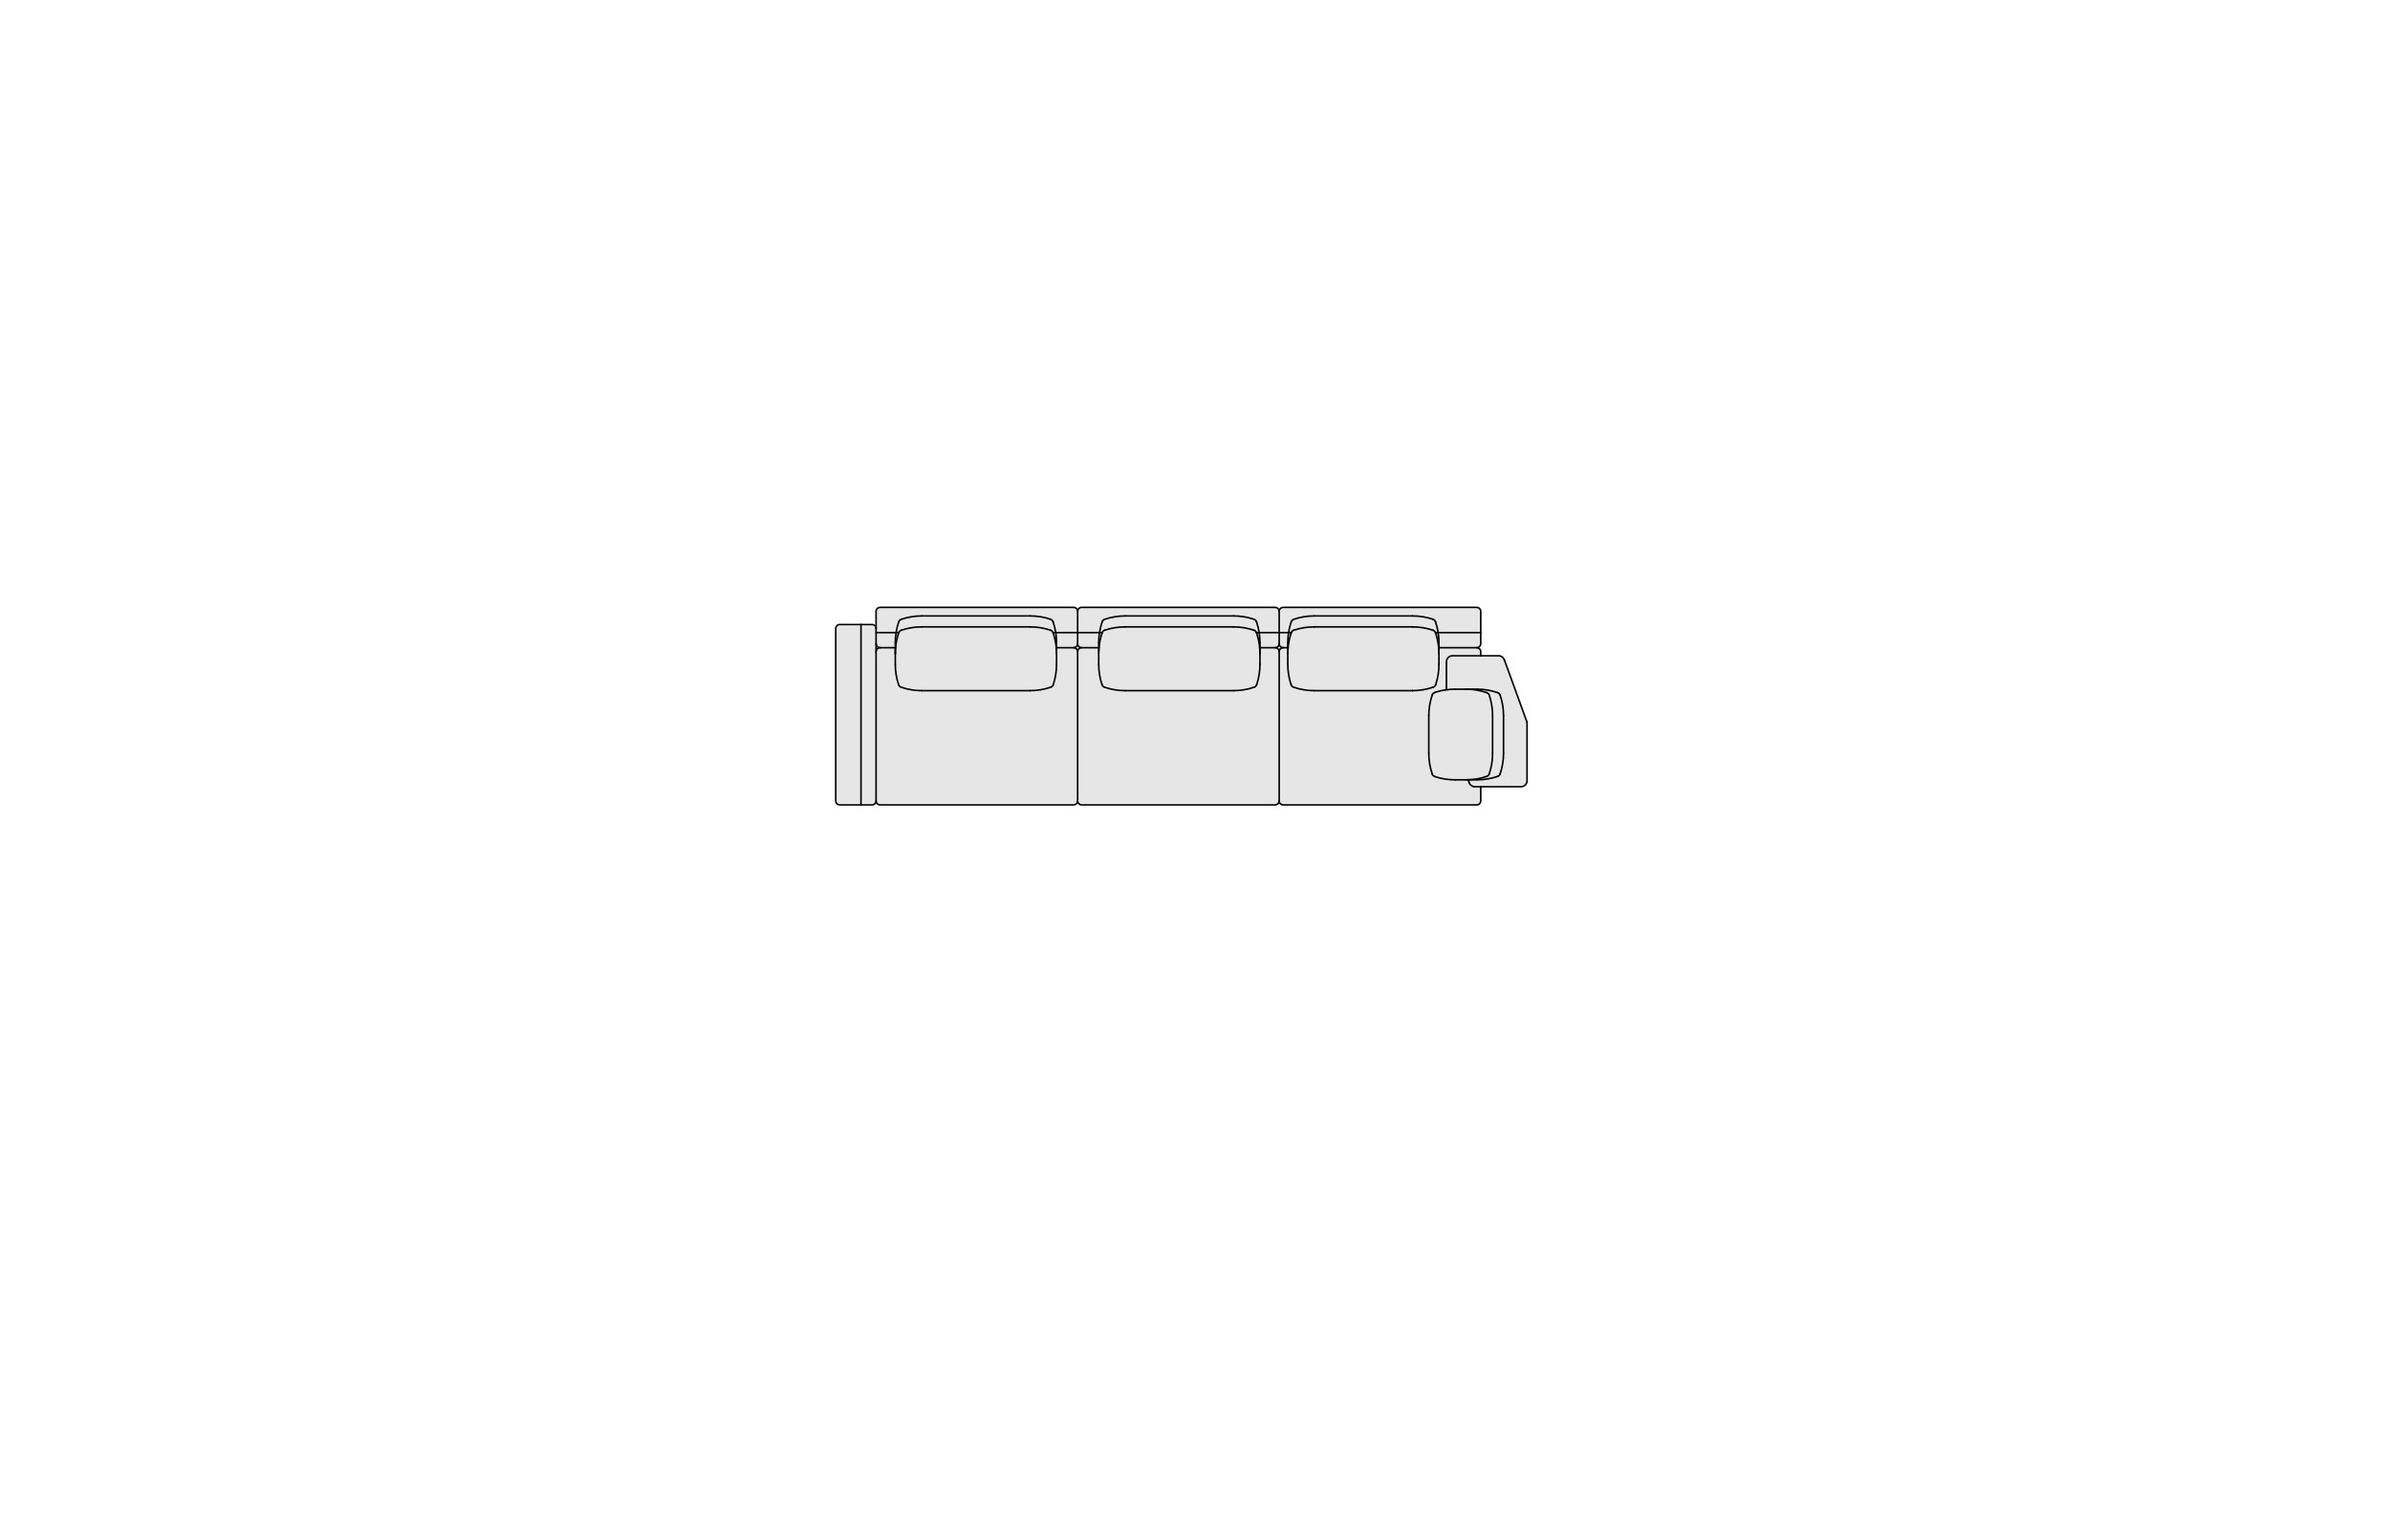 <?xml version="1.0" encoding="UTF-8"?>
<svg xmlns="http://www.w3.org/2000/svg" id="a" viewBox="0 0 450 290">
  <defs>
    <style>.c{fill:#e6e6e6;}.d{fill:none;stroke:#000;stroke-linecap:round;stroke-linejoin:round;stroke-width:.3px;}</style>
  </defs>
  <g id="b">
    <g>
      <g>
        <path class="c" d="M279.92,130.42c-1.26-.43-2.58-.65-3.91-.65h2.06c1.33,0,2.65,.22,3.91,.65,.22,.07,.4,.25,.47,.47,.43,1.25,.64,2.56,.64,3.87v7.09c0,1.32-.21,2.62-.64,3.87-.07,.23-.25,.4-.47,.48-1.26,.43-2.58,.64-3.91,.64h-1.74c1.22-.04,2.43-.24,3.59-.64,.23-.08,.4-.25,.48-.48,.42-1.25,.63-2.55,.63-3.87v-7.09c0-1.31-.21-2.62-.63-3.87-.08-.22-.25-.4-.48-.47Z"></path>
        <path class="c" d="M282.45,145.72c.43-1.25,.64-2.55,.64-3.87v-7.09c0-1.31-.21-2.62-.64-3.87-.07-.22-.25-.4-.47-.47-1.26-.43-2.58-.65-3.91-.65h-4.1c-.55,0-1.09,.04-1.63,.12h0v-5.27c0-.63,.51-1.14,1.14-1.14h8.69c.48,0,.9,.3,1.07,.75l4.21,11.58c.05,.13,.07,.26,.07,.39v10.81c0,.62-.51,1.13-1.14,1.13h-8.68c-.48,0-.91-.3-1.07-.74l-.2-.56h1.64c1.33,0,2.65-.21,3.91-.64,.22-.08,.4-.25,.47-.48Z"></path>
        <path class="c" d="M273.97,129.77h2.04c1.33,0,2.65,.22,3.91,.65,.23,.07,.4,.25,.48,.47,.42,1.25,.63,2.56,.63,3.87v7.09c0,1.32-.21,2.62-.63,3.87-.08,.23-.25,.4-.48,.48-1.16,.4-2.37,.6-3.59,.63-.11,.01-.21,.01-.32,.01h-2.04c-1.3,0-2.59-.2-3.82-.61-.23-.08-.41-.25-.48-.48-.43-1.25-.65-2.57-.65-3.9v-7.09c0-1.32,.22-2.64,.65-3.9,.07-.22,.25-.4,.48-.47,.71-.24,1.45-.41,2.19-.5,.54-.08,1.08-.12,1.63-.12Z"></path>
        <path class="c" d="M270.93,123.05v2.05c0,1.3-.2,2.59-.61,3.82-.08,.23-.25,.4-.48,.48-1.26,.43-2.57,.65-3.9,.65h-18.47c-1.33,0-2.65-.22-3.9-.65-.23-.08-.4-.25-.48-.48-.41-1.23-.62-2.52-.62-3.82v-2.05c0-.37,.02-.73,.05-1.09,.09-.96,.29-1.91,.6-2.82,0-.01,0-.01,0-.02,.08-.21,.25-.37,.47-.45,1.24-.42,2.55-.63,3.87-.63h18.47c1.31,0,2.62,.21,3.87,.63,.21,.08,.39,.24,.47,.45,0,.01,0,.01,0,.02,.3,.91,.5,1.86,.59,2.82,.03,.36,.05,.72,.05,1.09Z"></path>
        <path class="c" d="M270.78,119.12h8.02v2.08c0,.42-.34,.76-.76,.76h-7.11v-.96c0-.63-.05-1.26-.15-1.88Z"></path>
        <path class="c" d="M270.28,119.12h.5c.1,.62,.15,1.25,.15,1.88v.96h-.05c-.09-.96-.29-1.91-.59-2.82,0-.01,0-.01,0-.02Z"></path>
        <path class="c" d="M243.13,119.12h-.51c.11-.69,.27-1.37,.5-2.03,.08-.23,.25-.4,.48-.48,1.24-.42,2.55-.63,3.87-.63h18.47c1.31,0,2.62,.21,3.87,.63,.22,.08,.4,.25,.48,.48,.22,.66,.39,1.34,.49,2.03h-.5c-.08-.21-.26-.37-.47-.45-1.25-.42-2.56-.63-3.87-.63h-18.47c-1.32,0-2.63,.21-3.87,.63-.22,.08-.39,.24-.47,.45Z"></path>
        <path class="c" d="M243.6,116.61c-.23,.08-.4,.25-.48,.48-.23,.66-.39,1.34-.5,2.03h-1.77v-3.99c0-.42,.34-.76,.76-.76h36.43c.42,0,.76,.34,.76,.76v3.99h-8.02c-.1-.69-.27-1.37-.49-2.03-.08-.23-.26-.4-.48-.48-1.25-.42-2.56-.63-3.87-.63h-18.47c-1.32,0-2.63,.21-3.87,.63Z"></path>
        <path class="c" d="M242.47,121c0-.63,.05-1.26,.15-1.88h.51s0,.01,0,.02c-.31,.91-.51,1.86-.6,2.82h-.05v-.96Z"></path>
        <path class="c" d="M242.52,121.96c-.03,.36-.05,.72-.05,1.09v-1.09h.05Z"></path>
        <path class="c" d="M270.93,125.1v-2.05c0-.37-.02-.73-.05-1.09h7.16c.42,0,.76,.34,.76,.76v.76h-5.32c-.63,0-1.14,.51-1.14,1.14v5.26h0c-.74,.1-1.48,.27-2.19,.51-.23,.07-.41,.25-.48,.47-.43,1.26-.65,2.58-.65,3.9v7.09c0,1.33,.22,2.65,.65,3.9,.07,.23,.25,.4,.48,.48,1.23,.41,2.52,.61,3.82,.61h2.04c.11,0,.21,0,.32-.01h.1l.2,.57c.16,.44,.59,.74,1.07,.74h1.1v2.66c0,.42-.34,.76-.76,.76h-36.43c-.42,0-.76-.34-.76-.76v-28.08c0-.42,.34-.76,.76-.76h.86v3.14c0,1.3,.21,2.59,.62,3.82,.08,.23,.25,.4,.48,.48,1.25,.43,2.57,.65,3.9,.65h18.47c1.33,0,2.64-.22,3.9-.65,.23-.08,.4-.25,.48-.48,.41-1.23,.61-2.52,.61-3.82Z"></path>
        <path class="c" d="M241.61,121.96c-.42,0-.76-.34-.76-.76v-2.08h1.77c-.1,.62-.15,1.25-.15,1.88v.96h-.86Z"></path>
        <path class="c" d="M240.85,121.2c0,.42,.34,.76,.76,.76-.42,0-.76,.34-.76,.76,0-.42-.34-.76-.76-.76,.42,0,.76-.34,.76-.76Z"></path>
        <path class="c" d="M237.23,123.05c0-.37-.02-.73-.05-1.09h.05v1.09Z"></path>
        <path class="c" d="M237.23,121c0-.63-.05-1.26-.15-1.88h3.77v2.08c0,.42-.34,.76-.76,.76h-2.86v-.96Z"></path>
        <path class="c" d="M237.23,121v.96h-.05c-.09-.96-.29-1.91-.6-2.82t0-.02h.51c.1,.62,.15,1.25,.15,1.88Z"></path>
        <path class="c" d="M236.58,117.09c-.07-.23-.25-.4-.47-.48-1.25-.42-2.56-.63-3.88-.63h-20.36c-1.32,0-2.63,.21-3.87,.63-.23,.08-.4,.25-.48,.48-.23,.66-.39,1.34-.5,2.03h-4.12v-3.99c0-.42,.34-.76,.76-.76h36.43c.42,0,.76,.34,.76,.76v3.99h-3.77c-.11-.69-.27-1.37-.5-2.03Z"></path>
        <path class="c" d="M236.11,116.61c.22,.08,.4,.25,.47,.48,.23,.66,.39,1.34,.5,2.03h-.51c-.07-.21-.25-.37-.46-.45-1.25-.42-2.56-.63-3.88-.63h-20.36c-1.32,0-2.63,.21-3.87,.63-.22,.08-.39,.24-.47,.45h-.51c.11-.69,.27-1.37,.5-2.03,.08-.23,.25-.4,.48-.48,1.24-.42,2.55-.63,3.87-.63h20.36c1.32,0,2.63,.21,3.88,.63Z"></path>
        <path class="c" d="M207.52,119.14c-.31,.91-.51,1.86-.6,2.82h-.04v-.96c-.01-.63,.04-1.26,.14-1.88h.51s-.01,.01-.01,.02Z"></path>
        <path class="c" d="M206.92,121.96c-.02,.19-.03,.39-.04,.59v-.59h.04Z"></path>
        <path class="c" d="M237.23,125.1c0,1.3-.21,2.59-.62,3.82-.07,.23-.25,.4-.47,.48-1.26,.43-2.58,.65-3.91,.65h-20.36c-1.33,0-2.65-.22-3.91-.65-.22-.08-.4-.25-.47-.48-.41-1.23-.62-2.52-.62-3.82v-2.05c0-.1,0-.21,.01-.31v-.19c.01-.2,.02-.4,.04-.59,.09-.96,.29-1.91,.6-2.82,0-.01,.01-.01,.01-.02,.08-.21,.25-.37,.47-.45,1.24-.42,2.55-.63,3.87-.63h20.36c1.32,0,2.63,.21,3.88,.63,.21,.08,.39,.24,.46,.45t0,.02c.31,.91,.51,1.86,.6,2.82,.03,.36,.05,.72,.05,1.09v2.05Z"></path>
        <path class="c" d="M203.66,121.96h3.22v.78c-.01,.1-.01,.21-.01,.31v2.05c0,1.3,.21,2.59,.62,3.82,.07,.23,.25,.4,.47,.48,1.26,.43,2.58,.65,3.91,.65h20.36c1.33,0,2.65-.22,3.91-.65,.22-.08,.4-.25,.47-.48,.41-1.23,.62-2.52,.62-3.82v-3.14h2.86c.42,0,.76,.34,.76,.76v28.08c0,.42-.34,.76-.76,.76h-36.43c-.42,0-.76-.34-.76-.76v-28.08c0-.42,.34-.76,.76-.76Z"></path>
        <path class="c" d="M206.88,121.96h-3.22c-.42,0-.76-.34-.76-.76v-2.08h4.12c-.1,.62-.15,1.25-.15,1.88v.96Z"></path>
        <path class="c" d="M202.14,121.96c.42,0,.76-.34,.76-.76,0,.42,.34,.76,.76,.76-.42,0-.76,.34-.76,.76,0-.42-.34-.76-.76-.76Z"></path>
        <path class="c" d="M168.57,125.1c0,1.3,.21,2.59,.62,3.82,.08,.23,.25,.4,.48,.48,1.25,.43,2.57,.65,3.9,.65h20.37c1.32,0,2.64-.22,3.9-.65,.22-.08,.4-.25,.47-.48,.41-1.23,.62-2.52,.62-3.82v-2.05c0-.37-.02-.73-.05-1.09h3.26c.42,0,.76,.34,.76,.76v28.08c0,.42-.34,.76-.76,.76h-36.43c-.42,0-.76-.34-.76-.76v-28.08c0-.42,.34-.76,.76-.76h2.86v3.14Z"></path>
        <path class="c" d="M198.93,121c0-.63-.05-1.26-.15-1.88h4.12v2.08c0,.42-.34,.76-.76,.76h-3.21v-.96Z"></path>
        <path class="c" d="M198.88,121.96c-.09-.96-.29-1.91-.6-2.82t-.01-.02h.51c.1,.62,.15,1.25,.15,1.88v.96h-.05Z"></path>
        <path class="c" d="M198.28,117.09c-.07-.23-.25-.4-.47-.48-1.25-.42-2.56-.63-3.87-.63h-20.37c-1.32,0-2.63,.21-3.87,.63-.23,.08-.4,.25-.48,.48-.23,.66-.39,1.34-.5,2.03h-3.77v-3.99c0-.42,.34-.76,.76-.76h36.43c.42,0,.76,.34,.76,.76v3.99h-4.12c-.11-.69-.27-1.37-.5-2.03Z"></path>
        <path class="c" d="M197.81,116.61c.22,.08,.4,.25,.47,.48,.23,.66,.39,1.34,.5,2.03h-.51c-.07-.21-.25-.37-.46-.45-1.25-.42-2.56-.63-3.87-.63h-20.37c-1.32,0-2.63,.21-3.87,.63-.22,.08-.39,.24-.47,.45h-.51c.11-.69,.27-1.37,.5-2.03,.08-.23,.25-.4,.48-.48,1.24-.42,2.55-.63,3.87-.63h20.37c1.31,0,2.62,.21,3.87,.63Z"></path>
        <path class="c" d="M169.22,119.14c-.31,.91-.51,1.86-.6,2.82h-.05v-.96c0-.63,.05-1.26,.15-1.88h.51s-.01,.01-.01,.02Z"></path>
        <path class="c" d="M198.93,125.1c0,1.3-.21,2.59-.62,3.82-.07,.23-.25,.4-.47,.48-1.26,.43-2.58,.65-3.9,.65h-20.37c-1.33,0-2.65-.22-3.9-.65-.23-.08-.4-.25-.48-.48-.41-1.23-.62-2.52-.62-3.82v-2.05c0-.37,.02-.73,.05-1.09,.09-.96,.29-1.91,.6-2.82,0-.01,.01-.01,.01-.02,.08-.21,.25-.37,.47-.45,1.24-.42,2.55-.63,3.87-.63h20.37c1.31,0,2.62,.21,3.87,.63,.21,.08,.39,.24,.46,.45t.01,.02c.31,.91,.51,1.86,.6,2.82,.03,.36,.05,.72,.05,1.09v2.05Z"></path>
        <path class="c" d="M168.62,121.96c-.03,.36-.05,.72-.05,1.09v-1.09h.05Z"></path>
        <path class="c" d="M168.57,121.96h-2.86c-.42,0-.76-.34-.76-.76v-2.08h3.77c-.1,.62-.15,1.25-.15,1.88v.96Z"></path>
        <path class="c" d="M164.95,121.2c0,.42,.34,.76,.76,.76-.42,0-.76,.34-.76,.76v-1.52Z"></path>
        <path class="c" d="M162.11,151.56v-33.96h2.09c.41,0,.75,.34,.75,.76v32.44c0,.42-.34,.76-.75,.76h-2.09Z"></path>
        <path class="c" d="M162.11,117.6v33.96h-3.99c-.42,0-.76-.34-.76-.76v-32.44c0-.42,.34-.76,.76-.76h3.99Z"></path>
      </g>
      <g>
        <path class="d" d="M202.9,122.72c0-.42,.34-.76,.76-.76"></path>
        <path class="d" d="M240.85,150.8c0,.42-.34,.76-.76,.76h-36.43c-.42,0-.76-.34-.76-.76"></path>
        <path class="d" d="M240.09,121.96c.42,0,.76,.34,.76,.76"></path>
        <path class="d" d="M278.8,148.14v2.66c0,.42-.34,.76-.76,.76h-36.43c-.42,0-.76-.34-.76-.76v-28.08c0-.42,.34-.76,.76-.76"></path>
        <path class="d" d="M278.04,121.96c.42,0,.76,.34,.76,.76v.76"></path>
        <polyline class="d" points="202.9 119.12 207.02 119.12 207.53 119.12"></polyline>
        <polyline class="d" points="236.57 119.12 237.08 119.12 240.85 119.12"></polyline>
        <path class="d" d="M240.85,121.2c0,.42-.34,.76-.76,.76h-2.91"></path>
        <path class="d" d="M202.9,115.13c0-.42,.34-.76,.76-.76h36.43c.42,0,.76,.34,.76,.76"></path>
        <path class="d" d="M206.92,121.96h-3.26c-.42,0-.76-.34-.76-.76"></path>
        <polyline class="d" points="240.85 119.12 242.62 119.12 243.13 119.12"></polyline>
        <polyline class="d" points="270.28 119.12 270.78 119.12 278.8 119.12"></polyline>
        <path class="d" d="M242.52,121.96h-.91c-.42,0-.76-.34-.76-.76v-6.07c0-.42,.34-.76,.76-.76h36.43c.42,0,.76,.34,.76,.76v6.07c0,.42-.34,.76-.76,.76h-7.16"></path>
        <line class="d" x1="276.43" y1="146.84" x2="276.63" y2="147.4"></line>
        <line class="d" x1="287.45" y1="135.81" x2="283.24" y2="124.23"></line>
        <path class="d" d="M272.34,129.88v-5.26c0-.63,.51-1.14,1.14-1.14h8.69c.48,0,.9,.3,1.07,.75"></path>
        <path class="d" d="M287.45,135.81c.05,.13,.07,.26,.07,.39v10.81c0,.62-.51,1.13-1.14,1.13h-8.68c-.48,0-.91-.3-1.07-.74"></path>
        <line class="d" x1="232.23" y1="115.98" x2="211.87" y2="115.98"></line>
        <path class="d" d="M211.87,115.98c-1.32,0-2.63,.21-3.87,.63"></path>
        <path class="d" d="M208,118.67c-.22,.08-.39,.24-.47,.45,0,.01-.01,.01-.01,.02"></path>
        <path class="d" d="M236.11,116.61c-1.25-.42-2.56-.63-3.88-.63"></path>
        <path class="d" d="M236.58,119.14s0-.01,0-.02c-.07-.21-.25-.37-.46-.45"></path>
        <line class="d" x1="206.87" y1="125.1" x2="206.87" y2="123.05"></line>
        <path class="d" d="M206.88,122.74c-.01,.1-.01,.21-.01,.31"></path>
        <path class="d" d="M207.52,119.14c-.31,.91-.51,1.86-.6,2.82-.02,.19-.03,.39-.04,.59"></path>
        <path class="d" d="M206.87,125.1c0,1.3,.21,2.59,.62,3.82"></path>
        <line class="d" x1="237.23" y1="125.1" x2="237.23" y2="123.05"></line>
        <path class="d" d="M237.23,123.05c0-.37-.02-.73-.05-1.09-.09-.96-.29-1.91-.6-2.82"></path>
        <line class="d" x1="232.23" y1="130.05" x2="211.87" y2="130.05"></line>
        <path class="d" d="M207.96,129.4c1.26,.43,2.58,.65,3.91,.65"></path>
        <path class="d" d="M207.49,128.92c.07,.23,.25,.4,.47,.48"></path>
        <path class="d" d="M232.23,130.05c1.33,0,2.65-.22,3.91-.65"></path>
        <path class="d" d="M236.61,128.92c.41-1.23,.62-2.52,.62-3.82"></path>
        <path class="d" d="M236.14,129.4c.22-.08,.4-.25,.47-.48"></path>
        <path class="d" d="M208,116.61c-.23,.08-.4,.25-.48,.48"></path>
        <path class="d" d="M236.58,117.09c-.07-.23-.25-.4-.47-.48"></path>
        <path class="d" d="M207.52,117.09c-.23,.66-.39,1.34-.5,2.03-.1,.62-.15,1.25-.15,1.88"></path>
        <path class="d" d="M237.23,121c0-.63-.05-1.26-.15-1.88-.11-.69-.27-1.37-.5-2.03"></path>
        <line class="d" x1="232.23" y1="118.04" x2="211.87" y2="118.04"></line>
        <path class="d" d="M211.87,118.04c-1.32,0-2.63,.21-3.87,.63"></path>
        <path class="d" d="M236.11,118.67c-1.25-.42-2.56-.63-3.88-.63"></path>
        <polyline class="d" points="206.87 121 206.88 121.96 206.88 122.55 206.88 122.74"></polyline>
        <polyline class="d" points="237.23 121 237.23 121.96 237.23 123.05"></polyline>
        <line class="d" x1="247.47" y1="115.98" x2="265.94" y2="115.98"></line>
        <path class="d" d="M265.94,115.98c1.31,0,2.62,.21,3.87,.63"></path>
        <path class="d" d="M269.81,118.67c.21,.08,.39,.24,.47,.45,0,.01,0,.01,0,.02"></path>
        <path class="d" d="M243.6,116.61c1.24-.42,2.55-.63,3.87-.63"></path>
        <path class="d" d="M243.12,119.14s0-.01,0-.02c.08-.21,.25-.37,.47-.45"></path>
        <line class="d" x1="270.93" y1="125.1" x2="270.93" y2="123.05"></line>
        <path class="d" d="M270.29,119.14c.3,.91,.5,1.86,.59,2.82,.03,.36,.05,.72,.05,1.09"></path>
        <path class="d" d="M270.93,125.1c0,1.3-.2,2.59-.61,3.82"></path>
        <line class="d" x1="242.47" y1="125.1" x2="242.47" y2="123.05"></line>
        <path class="d" d="M242.47,123.05c0-.37,.02-.73,.05-1.09,.09-.96,.29-1.91,.6-2.82"></path>
        <line class="d" x1="247.47" y1="130.05" x2="265.94" y2="130.05"></line>
        <path class="d" d="M269.84,129.4c-1.26,.43-2.57,.65-3.9,.65"></path>
        <path class="d" d="M270.32,128.92c-.08,.23-.25,.4-.48,.48"></path>
        <path class="d" d="M247.47,130.05c-1.33,0-2.65-.22-3.9-.65"></path>
        <path class="d" d="M243.09,128.92c-.41-1.23-.62-2.52-.62-3.82"></path>
        <path class="d" d="M243.57,129.4c-.23-.08-.4-.25-.48-.48"></path>
        <path class="d" d="M269.81,116.61c.22,.08,.4,.25,.48,.48"></path>
        <path class="d" d="M243.12,117.09c.08-.23,.25-.4,.48-.48"></path>
        <path class="d" d="M270.29,117.09c.22,.66,.39,1.34,.49,2.03,.1,.62,.15,1.25,.15,1.88"></path>
        <path class="d" d="M242.47,121c0-.63,.05-1.26,.15-1.88,.11-.69,.27-1.37,.5-2.03"></path>
        <line class="d" x1="247.47" y1="118.04" x2="265.94" y2="118.04"></line>
        <path class="d" d="M265.94,118.04c1.31,0,2.62,.21,3.87,.63"></path>
        <path class="d" d="M243.6,118.67c1.24-.42,2.55-.63,3.87-.63"></path>
        <polyline class="d" points="270.93 121 270.93 121.96 270.93 122.74"></polyline>
        <polyline class="d" points="242.47 121 242.47 121.96 242.47 123.05"></polyline>
        <line class="d" x1="283.09" y1="134.76" x2="283.09" y2="141.85"></line>
        <path class="d" d="M283.09,141.85c0,1.32-.21,2.62-.64,3.87"></path>
        <path class="d" d="M280.4,145.72c-.08,.23-.25,.4-.48,.48"></path>
        <path class="d" d="M282.45,130.89c.43,1.25,.64,2.56,.64,3.87"></path>
        <path class="d" d="M279.92,130.42c.23,.07,.4,.25,.48,.47"></path>
        <line class="d" x1="273.97" y1="146.84" x2="276.01" y2="146.84"></line>
        <path class="d" d="M279.92,146.2c-1.16,.4-2.37,.6-3.59,.63-.11,.01-.21,.01-.32,.01"></path>
        <path class="d" d="M273.97,146.84c-1.3,0-2.59-.2-3.82-.61"></path>
        <line class="d" x1="273.97" y1="129.77" x2="276.01" y2="129.77"></line>
        <path class="d" d="M276.01,129.77c1.33,0,2.65,.22,3.91,.65"></path>
        <line class="d" x1="269.02" y1="134.76" x2="269.02" y2="141.85"></line>
        <path class="d" d="M269.67,145.75c-.43-1.25-.65-2.57-.65-3.9"></path>
        <path class="d" d="M270.15,146.23c-.23-.08-.41-.25-.48-.48"></path>
        <path class="d" d="M269.02,134.76c0-1.32,.22-2.64,.65-3.9"></path>
        <path class="d" d="M270.15,130.39c.71-.24,1.45-.41,2.19-.5,.54-.08,1.08-.12,1.63-.12"></path>
        <path class="d" d="M269.67,130.86c.07-.22,.25-.4,.48-.47"></path>
        <path class="d" d="M282.45,145.72c-.07,.23-.25,.4-.47,.48"></path>
        <path class="d" d="M281.98,130.42c.22,.07,.4,.25,.47,.47"></path>
        <path class="d" d="M281.98,146.2c-1.26,.43-2.58,.64-3.91,.64"></path>
        <path class="d" d="M278.07,129.77c1.33,0,2.65,.22,3.91,.65"></path>
        <line class="d" x1="281.03" y1="134.76" x2="281.03" y2="141.85"></line>
        <path class="d" d="M281.03,141.85c0,1.32-.21,2.62-.63,3.87"></path>
        <path class="d" d="M280.4,130.89c.42,1.25,.63,2.56,.63,3.87"></path>
        <polyline class="d" points="278.07 146.84 276.43 146.84 276.33 146.84"></polyline>
        <line class="d" x1="278.07" y1="129.77" x2="276.01" y2="129.77"></line>
        <path class="d" d="M164.95,150.8c0,.42,.34,.76,.76,.76h36.43c.42,0,.76-.34,.76-.76v-28.08c0-.42-.34-.76-.76-.76"></path>
        <path class="d" d="M165.71,121.96c-.42,0-.76,.34-.76,.76"></path>
        <polyline class="d" points="202.9 119.12 198.78 119.12 198.27 119.12"></polyline>
        <polyline class="d" points="169.23 119.12 168.72 119.12 164.95 119.12"></polyline>
        <path class="d" d="M164.95,121.2c0,.42,.34,.76,.76,.76h2.91"></path>
        <path class="d" d="M198.88,121.96h3.26c.42,0,.76-.34,.76-.76v-6.07c0-.42-.34-.76-.76-.76h-36.43c-.42,0-.76,.34-.76,.76v3.23"></path>
        <line class="d" x1="173.57" y1="115.98" x2="193.94" y2="115.98"></line>
        <path class="d" d="M193.94,115.98c1.31,0,2.62,.21,3.87,.63"></path>
        <path class="d" d="M197.81,118.67c.21,.08,.39,.24,.46,.45t.01,.02"></path>
        <path class="d" d="M169.7,116.61c1.24-.42,2.55-.63,3.87-.63"></path>
        <path class="d" d="M169.22,119.14s.01-.01,.01-.02c.08-.21,.25-.37,.47-.45"></path>
        <line class="d" x1="198.93" y1="125.1" x2="198.93" y2="123.05"></line>
        <path class="d" d="M198.28,119.14c.31,.91,.51,1.86,.6,2.82,.03,.36,.05,.72,.05,1.09"></path>
        <path class="d" d="M198.93,125.1c0,1.3-.21,2.59-.62,3.82"></path>
        <line class="d" x1="168.57" y1="125.1" x2="168.57" y2="123.05"></line>
        <path class="d" d="M168.57,123.05c0-.37,.02-.73,.05-1.09,.09-.96,.29-1.91,.6-2.82"></path>
        <line class="d" x1="173.57" y1="130.05" x2="193.94" y2="130.05"></line>
        <path class="d" d="M197.84,129.4c-1.26,.43-2.58,.65-3.9,.65"></path>
        <path class="d" d="M198.31,128.92c-.07,.23-.25,.4-.47,.48"></path>
        <path class="d" d="M173.57,130.05c-1.33,0-2.65-.22-3.9-.65"></path>
        <path class="d" d="M169.19,128.92c-.41-1.23-.62-2.52-.62-3.82"></path>
        <path class="d" d="M169.67,129.4c-.23-.08-.4-.25-.48-.48"></path>
        <path class="d" d="M197.81,116.61c.22,.08,.4,.25,.47,.48"></path>
        <path class="d" d="M169.22,117.09c.08-.23,.25-.4,.48-.48"></path>
        <path class="d" d="M198.28,117.09c.23,.66,.39,1.34,.5,2.03,.1,.62,.15,1.25,.15,1.88"></path>
        <path class="d" d="M168.57,121c0-.63,.05-1.26,.15-1.88,.11-.69,.27-1.37,.5-2.03"></path>
        <line class="d" x1="173.57" y1="118.04" x2="193.94" y2="118.04"></line>
        <path class="d" d="M193.94,118.04c1.31,0,2.62,.21,3.87,.63"></path>
        <path class="d" d="M169.7,118.67c1.24-.42,2.55-.63,3.87-.63"></path>
        <polyline class="d" points="198.93 121 198.93 121.96 198.93 122.74"></polyline>
        <polyline class="d" points="168.57 121 168.57 121.96 168.57 123.05"></polyline>
        <path class="d" d="M162.11,151.56h-3.99c-.42,0-.76-.34-.76-.76v-32.44c0-.42,.34-.76,.76-.76h6.08c.41,0,.75,.34,.75,.76v32.44c0,.42-.34,.76-.75,.76h-2.09Z"></path>
        <line class="d" x1="162.11" y1="117.6" x2="162.11" y2="151.56"></line>
      </g>
    </g>
  </g>
</svg>
